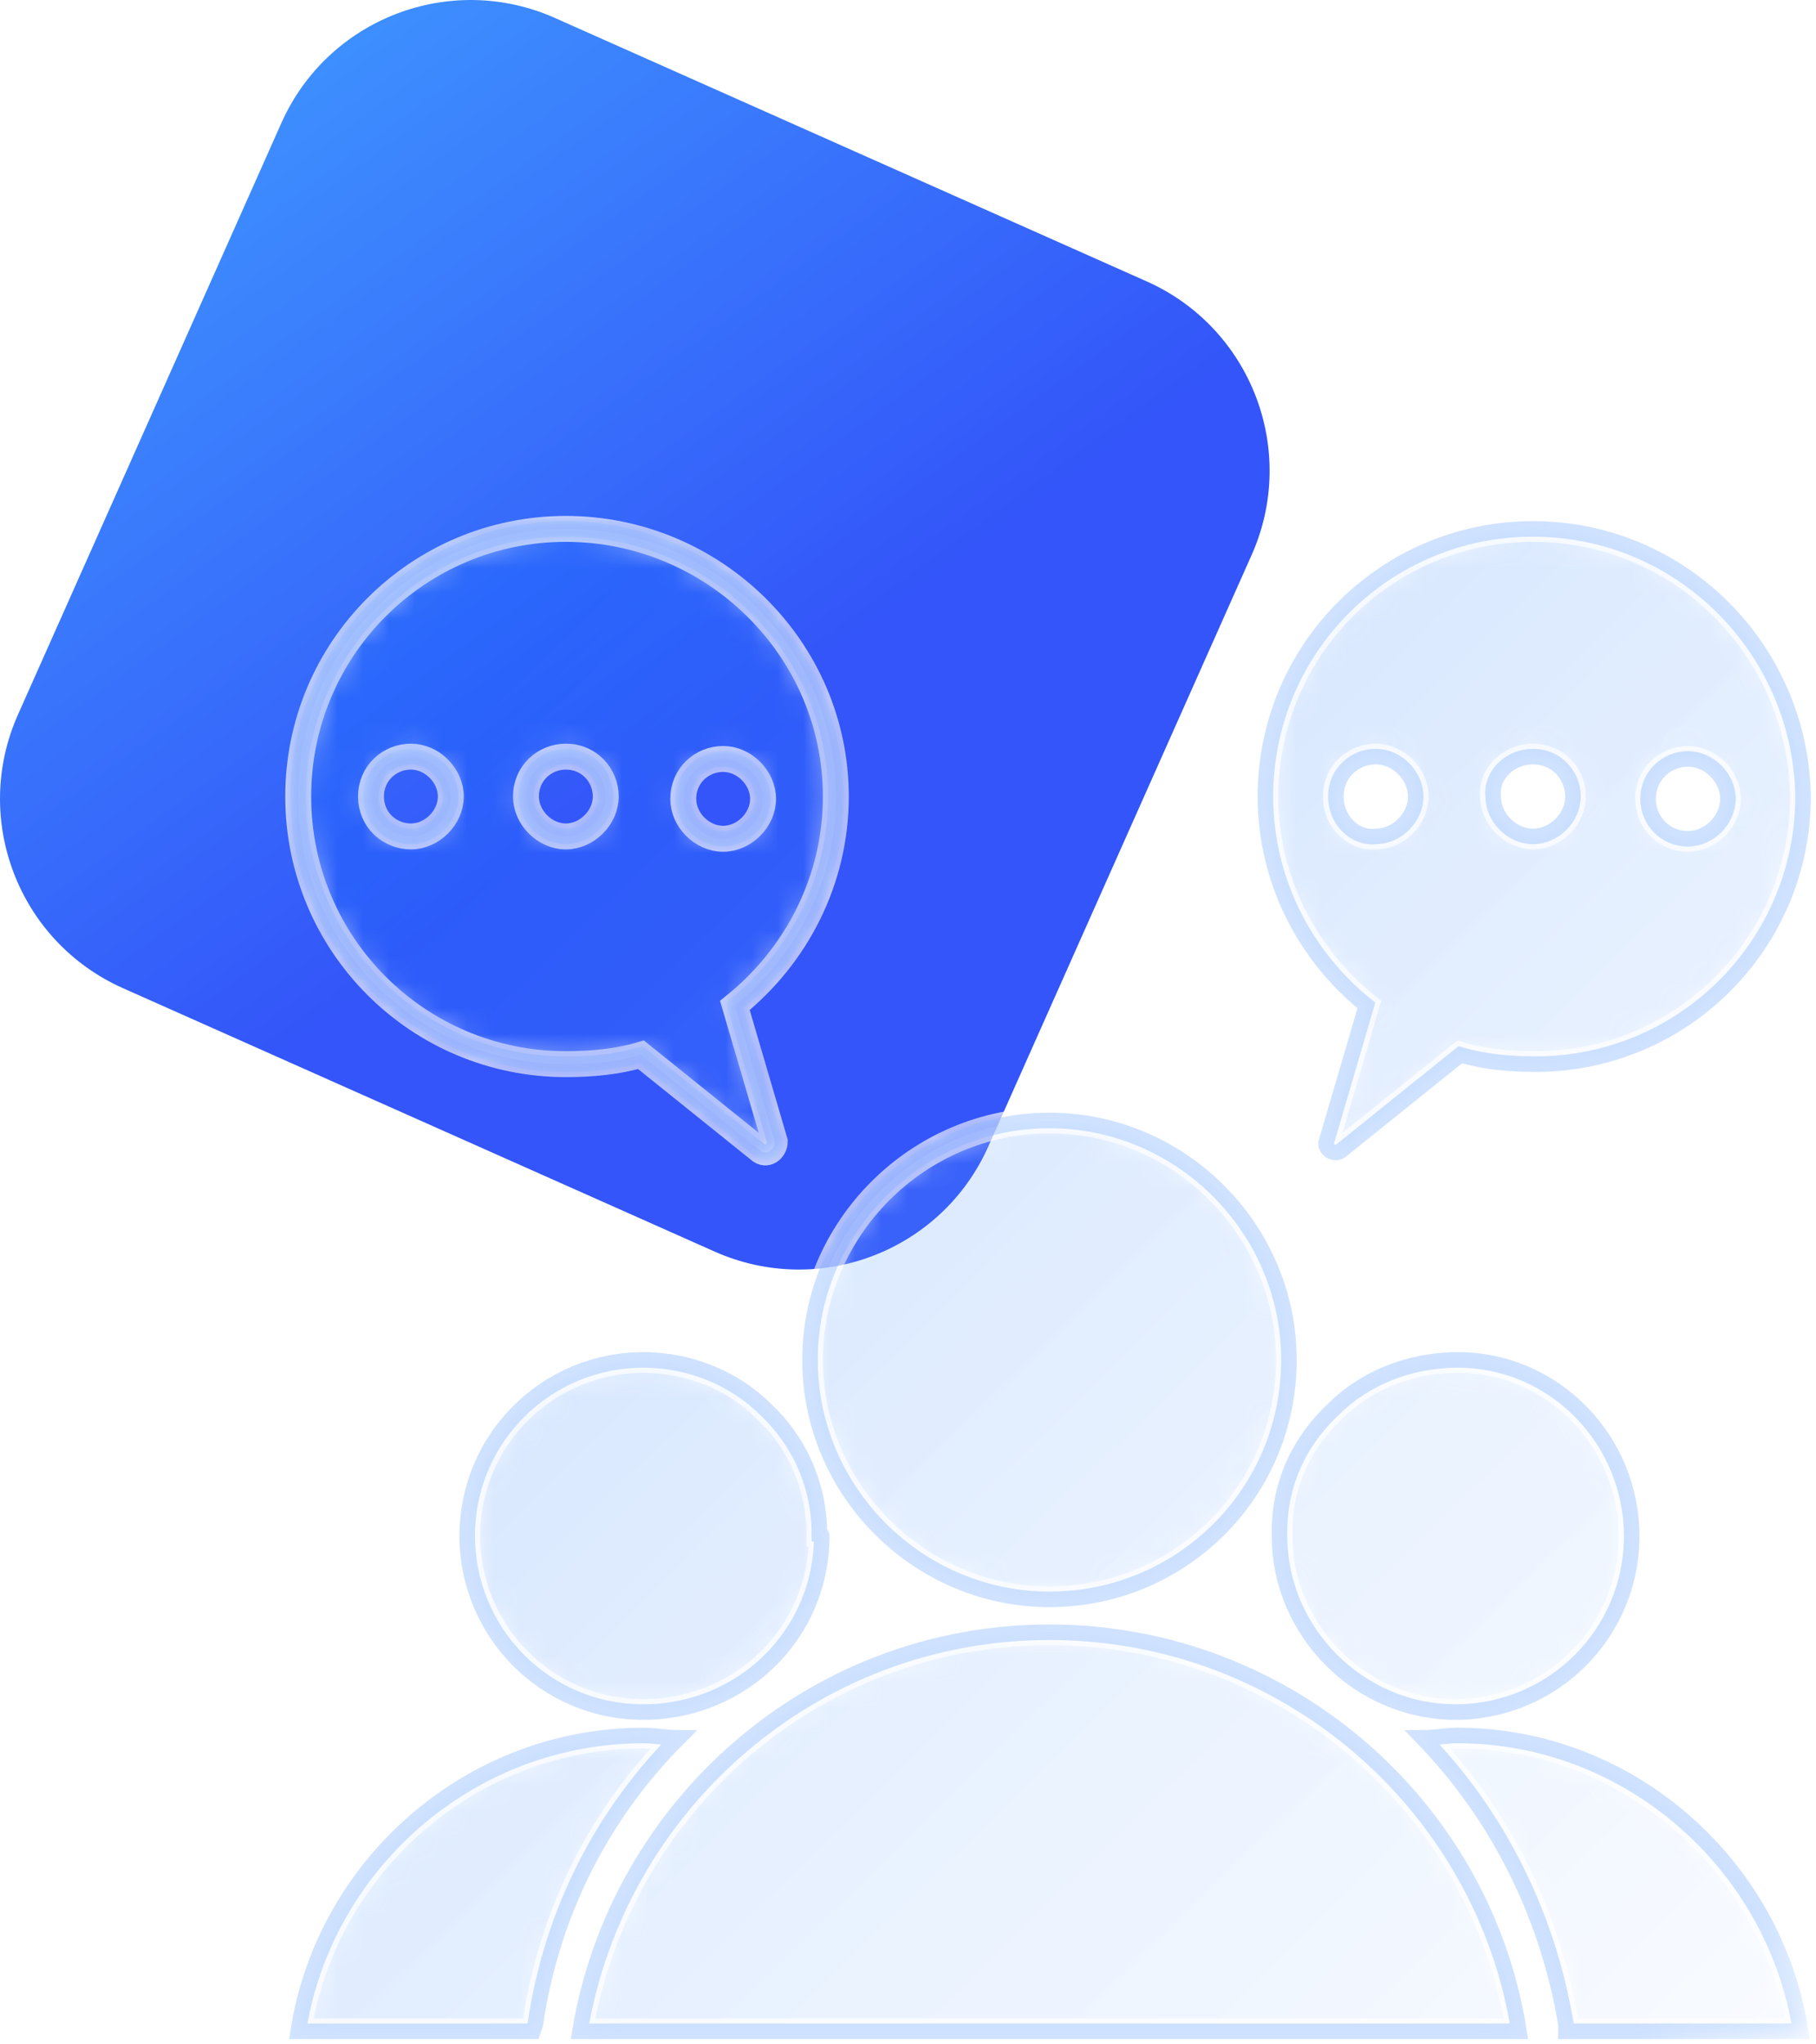 <?xml version="1.0" encoding="UTF-8"?>
<svg width="70.103px" height="78.918px" viewBox="0 0 70.103 78.918" version="1.1" xmlns="http://www.w3.org/2000/svg" xmlns:xlink="http://www.w3.org/1999/xlink">
    <title>编组</title>
    <defs>
        <rect id="path-1" x="0" y="0" width="83" height="83"></rect>
        <linearGradient x1="92.977%" y1="100%" x2="20.259%" y2="3.16413562e-13%" id="linearGradient-3">
            <stop stop-color="#3355F9" offset="0%"></stop>
            <stop stop-color="#3355F9" offset="45%"></stop>
            <stop stop-color="#3F97FF" offset="100%"></stop>
        </linearGradient>
        <linearGradient x1="108.522%" y1="106.989%" x2="96.23%" y2="94.31%" id="linearGradient-4">
            <stop stop-color="#FFFFFF" stop-opacity="0" offset="0%"></stop>
            <stop stop-color="#F9FCFF" stop-opacity="0.013" offset="6.978%"></stop>
            <stop stop-color="#0569FF" stop-opacity="0.6" offset="100%"></stop>
        </linearGradient>
        <path d="M38.244,32.081 C38.244,37.247 34.075,41.325 29,41.325 C23.925,41.325 19.756,37.156 19.756,32.081 C19.756,27.006 23.925,22.837 29,22.837 C34.075,22.837 38.244,27.006 38.244,32.081 Z M47.125,58 C45.766,49.3 38.153,42.594 29,42.594 C19.847,42.594 12.325,49.3 10.875,58 L47.125,58 Z M51.475,38.878 C51.475,42.684 48.394,45.675 44.678,45.675 C40.962,45.675 37.881,42.594 37.881,38.878 L37.881,38.697 C37.881,36.794 38.697,35.163 39.966,33.984 C41.144,32.806 42.866,32.081 44.769,32.081 C48.484,32.081 51.475,35.163 51.475,38.878 L51.475,38.878 Z M58,58 L48.938,58 L48.938,57.728 C48.212,53.378 46.219,49.572 43.409,46.672 C43.862,46.672 44.316,46.581 44.769,46.581 C51.384,46.581 57.003,51.566 58,58 Z M20.209,38.878 C20.209,42.684 17.128,45.675 13.322,45.675 C9.516,45.675 6.525,42.594 6.525,38.878 C6.525,35.072 9.606,32.081 13.322,32.081 C15.134,32.081 16.856,32.806 18.034,33.984 C19.303,35.163 20.119,36.884 20.119,38.788 C20.209,38.788 20.209,38.878 20.209,38.878 L20.209,38.878 Z M14.681,46.672 C11.781,49.572 9.787,53.378 9.153,57.728 L9.062,58 L0,58 C0.997,51.566 6.616,46.581 13.322,46.581 C13.775,46.581 14.228,46.672 14.681,46.672 Z M47.669,0 C41.959,0 37.337,4.622 37.337,10.331 C37.337,13.594 38.878,16.494 41.234,18.397 L39.694,23.653 C39.603,23.925 39.966,24.197 40.237,24.016 L44.859,20.3 C45.766,20.572 46.763,20.663 47.759,20.663 C53.469,20.663 58.091,16.041 58.091,10.331 C58,4.622 53.378,0 47.669,0 Z M47.669,8.791 C48.575,8.791 49.209,9.516 49.209,10.331 C49.209,11.147 48.484,11.872 47.669,11.872 C46.853,11.872 46.128,11.147 46.128,10.331 C46.038,9.516 46.763,8.791 47.669,8.791 Z M40.056,10.331 C40.056,9.425 40.781,8.791 41.597,8.791 C42.413,8.791 43.138,9.516 43.138,10.331 C43.138,11.147 42.413,11.872 41.597,11.872 C40.781,11.963 40.056,11.238 40.056,10.331 Z M53.65,11.963 C52.744,11.963 52.109,11.238 52.109,10.422 C52.109,9.516 52.834,8.881 53.65,8.881 C54.466,8.881 55.191,9.606 55.191,10.422 C55.191,11.238 54.466,11.963 53.65,11.963 Z M0,10.331 C0,16.041 4.622,20.663 10.331,20.663 C11.328,20.663 12.325,20.572 13.231,20.3 L17.853,24.016 C18.125,24.197 18.397,23.925 18.397,23.653 L16.856,18.397 C19.212,16.494 20.753,13.594 20.753,10.331 C20.753,4.622 16.041,0 10.331,0 C4.622,0 0,4.622 0,10.331 Z M11.872,10.331 C11.872,11.147 11.147,11.872 10.331,11.872 C9.516,11.872 8.791,11.147 8.791,10.331 C8.791,9.425 9.516,8.791 10.331,8.791 C11.238,8.791 11.872,9.516 11.872,10.331 Z M16.403,11.963 C15.588,11.963 14.863,11.238 14.863,10.422 C14.863,9.516 15.588,8.881 16.403,8.881 C17.219,8.881 17.944,9.606 17.944,10.422 C17.944,11.238 17.219,11.963 16.403,11.963 Z M2.809,10.331 C2.809,9.425 3.534,8.791 4.35,8.791 C5.166,8.791 5.891,9.516 5.891,10.331 C5.891,11.147 5.166,11.872 4.35,11.872 C3.534,11.872 2.809,11.238 2.809,10.331 Z" id="path-5"></path>
        <filter x="-24.5%" y="-24.5%" width="149.0%" height="149.0%" filterUnits="objectBoundingBox" id="filter-7">
            <feGaussianBlur stdDeviation="4" in="SourceGraphic"></feGaussianBlur>
        </filter>
        <linearGradient x1="11.505%" y1="10.994%" x2="118.154%" y2="119.998%" id="linearGradient-8">
            <stop stop-color="#0569FF" stop-opacity="0.22" offset="0%"></stop>
            <stop stop-color="#FFFFFF" stop-opacity="0.131" offset="100%"></stop>
        </linearGradient>
        <linearGradient x1="106.74%" y1="102.279%" x2="102.903%" y2="99.844%" id="linearGradient-9">
            <stop stop-color="#FFFFFF" stop-opacity="0" offset="0%"></stop>
            <stop stop-color="#F9FCFF" stop-opacity="0.013" offset="0%"></stop>
            <stop stop-color="#0569FF" stop-opacity="0.6" offset="100%"></stop>
        </linearGradient>
        <path d="M38.244,32.081 C38.244,37.247 34.075,41.325 29,41.325 C23.925,41.325 19.756,37.156 19.756,32.081 C19.756,27.006 23.925,22.837 29,22.837 C34.075,22.837 38.244,27.006 38.244,32.081 Z M47.125,58 C45.766,49.3 38.153,42.594 29,42.594 C19.847,42.594 12.325,49.3 10.875,58 L47.125,58 Z M51.475,38.878 C51.475,42.684 48.394,45.675 44.678,45.675 C40.962,45.675 37.881,42.594 37.881,38.878 L37.881,38.697 C37.881,36.794 38.697,35.163 39.966,33.984 C41.144,32.806 42.866,32.081 44.769,32.081 C48.484,32.081 51.475,35.163 51.475,38.878 L51.475,38.878 Z M58,58 L48.938,58 L48.938,57.728 C48.212,53.378 46.219,49.572 43.409,46.672 C43.862,46.672 44.316,46.581 44.769,46.581 C51.384,46.581 57.003,51.566 58,58 Z M20.209,38.878 C20.209,42.684 17.128,45.675 13.322,45.675 C9.516,45.675 6.525,42.594 6.525,38.878 C6.525,35.072 9.606,32.081 13.322,32.081 C15.134,32.081 16.856,32.806 18.034,33.984 C19.303,35.163 20.119,36.884 20.119,38.788 C20.209,38.788 20.209,38.878 20.209,38.878 L20.209,38.878 Z M14.681,46.672 C11.781,49.572 9.787,53.378 9.153,57.728 L9.062,58 L0,58 C0.997,51.566 6.616,46.581 13.322,46.581 C13.775,46.581 14.228,46.672 14.681,46.672 Z M47.669,0 C41.959,0 37.337,4.622 37.337,10.331 C37.337,13.594 38.878,16.494 41.234,18.397 L39.694,23.653 C39.603,23.925 39.966,24.197 40.237,24.016 L44.859,20.3 C45.766,20.572 46.763,20.663 47.759,20.663 C53.469,20.663 58.091,16.041 58.091,10.331 C58,4.622 53.378,0 47.669,0 Z M47.669,8.791 C48.575,8.791 49.209,9.516 49.209,10.331 C49.209,11.147 48.484,11.872 47.669,11.872 C46.853,11.872 46.128,11.147 46.128,10.331 C46.038,9.516 46.763,8.791 47.669,8.791 Z M40.056,10.331 C40.056,9.425 40.781,8.791 41.597,8.791 C42.413,8.791 43.138,9.516 43.138,10.331 C43.138,11.147 42.413,11.872 41.597,11.872 C40.781,11.963 40.056,11.238 40.056,10.331 Z M53.65,11.963 C52.744,11.963 52.109,11.238 52.109,10.422 C52.109,9.516 52.834,8.881 53.65,8.881 C54.466,8.881 55.191,9.606 55.191,10.422 C55.191,11.238 54.466,11.963 53.65,11.963 Z M0,10.331 C0,16.041 4.622,20.663 10.331,20.663 C11.328,20.663 12.325,20.572 13.231,20.3 L17.853,24.016 C18.125,24.197 18.397,23.925 18.397,23.653 L16.856,18.397 C19.212,16.494 20.753,13.594 20.753,10.331 C20.753,4.622 16.041,0 10.331,0 C4.622,0 0,4.622 0,10.331 Z M11.872,10.331 C11.872,11.147 11.147,11.872 10.331,11.872 C9.516,11.872 8.791,11.147 8.791,10.331 C8.791,9.425 9.516,8.791 10.331,8.791 C11.238,8.791 11.872,9.516 11.872,10.331 Z M16.403,11.963 C15.588,11.963 14.863,11.238 14.863,10.422 C14.863,9.516 15.588,8.881 16.403,8.881 C17.219,8.881 17.944,9.606 17.944,10.422 C17.944,11.238 17.219,11.963 16.403,11.963 Z M2.809,10.331 C2.809,9.425 3.534,8.791 4.35,8.791 C5.166,8.791 5.891,9.516 5.891,10.331 C5.891,11.147 5.166,11.872 4.35,11.872 C3.534,11.872 2.809,11.238 2.809,10.331 Z" id="path-10"></path>
        <filter x="-11.1%" y="-11.0%" width="122.0%" height="121.9%" filterUnits="objectBoundingBox" id="filter-11">
            <feGaussianBlur stdDeviation="1.951" in="SourceGraphic"></feGaussianBlur>
        </filter>
    </defs>
    <g id="产品页面" stroke="none" stroke-width="1" fill="none" fill-rule="evenodd">
        <g id="企业社区" transform="translate(-533.56, -960.56)">
            <g id="编组-13" transform="translate(120, 926)">
                <g id="编组-3" transform="translate(307, 0)">
                    <g id="编组" transform="translate(99, 32)">
                        <mask id="mask-2" fill="white">
                            <use xlink:href="#path-1"></use>
                        </mask>
                        <g id="蒙版"></g>
                        <g mask="url(#mask-2)">
                            <g transform="translate(7.56, 2.56)">
                                <path d="M21.424,0.694 L44.263,10.862 C48.299,12.659 50.114,17.388 48.317,21.424 L38.149,44.263 C36.352,48.299 31.623,50.114 27.587,48.317 L4.748,38.149 C0.712,36.352 -1.103,31.623 0.694,27.587 L10.862,4.748 C12.659,0.712 17.388,-1.103 21.424,0.694 Z" id="矩形" fill="url(#linearGradient-3)"></path>
                                <g id="编组" stroke-width="1" fill="none" transform="translate(11.512, 20.418)">
                                    <g id="形状">
                                        <mask id="mask-6" fill="white">
                                            <use xlink:href="#path-5"></use>
                                        </mask>
                                        <g id="蒙版" fill-rule="nonzero">
                                            <use fill="#FFFFFF" xlink:href="#path-5"></use>
                                            <use stroke="url(#linearGradient-4)" stroke-width="0.6" xlink:href="#path-5"></use>
                                            <use stroke-opacity="0.694" stroke="#FFFFFF" stroke-width="1" xlink:href="#path-5"></use>
                                        </g>
                                        <path d="M9.912,-19.725 L32.751,-9.556 C36.787,-7.759 38.602,-3.03 36.805,1.006 L26.637,23.845 C24.84,27.881 20.111,29.696 16.074,27.899 L-6.764,17.731 C-10.801,15.934 -12.616,11.205 -10.819,7.169 L-0.65,-15.67 C1.147,-19.706 5.876,-21.522 9.912,-19.725 Z" id="矩形" fill="url(#linearGradient-3)" filter="url(#filter-7)" mask="url(#mask-6)"></path>
                                        <g fill-rule="nonzero" filter="url(#filter-11)" mask="url(#mask-6)">
                                            <use fill="url(#linearGradient-8)" xlink:href="#path-10"></use>
                                            <use stroke="url(#linearGradient-9)" stroke-width="0.6" xlink:href="#path-10"></use>
                                            <use stroke-opacity="0.694" stroke="#FFFFFF" stroke-width="1" xlink:href="#path-10"></use>
                                        </g>
                                    </g>
                                </g>
                            </g>
                        </g>
                    </g>
                </g>
            </g>
        </g>
    </g>
</svg>